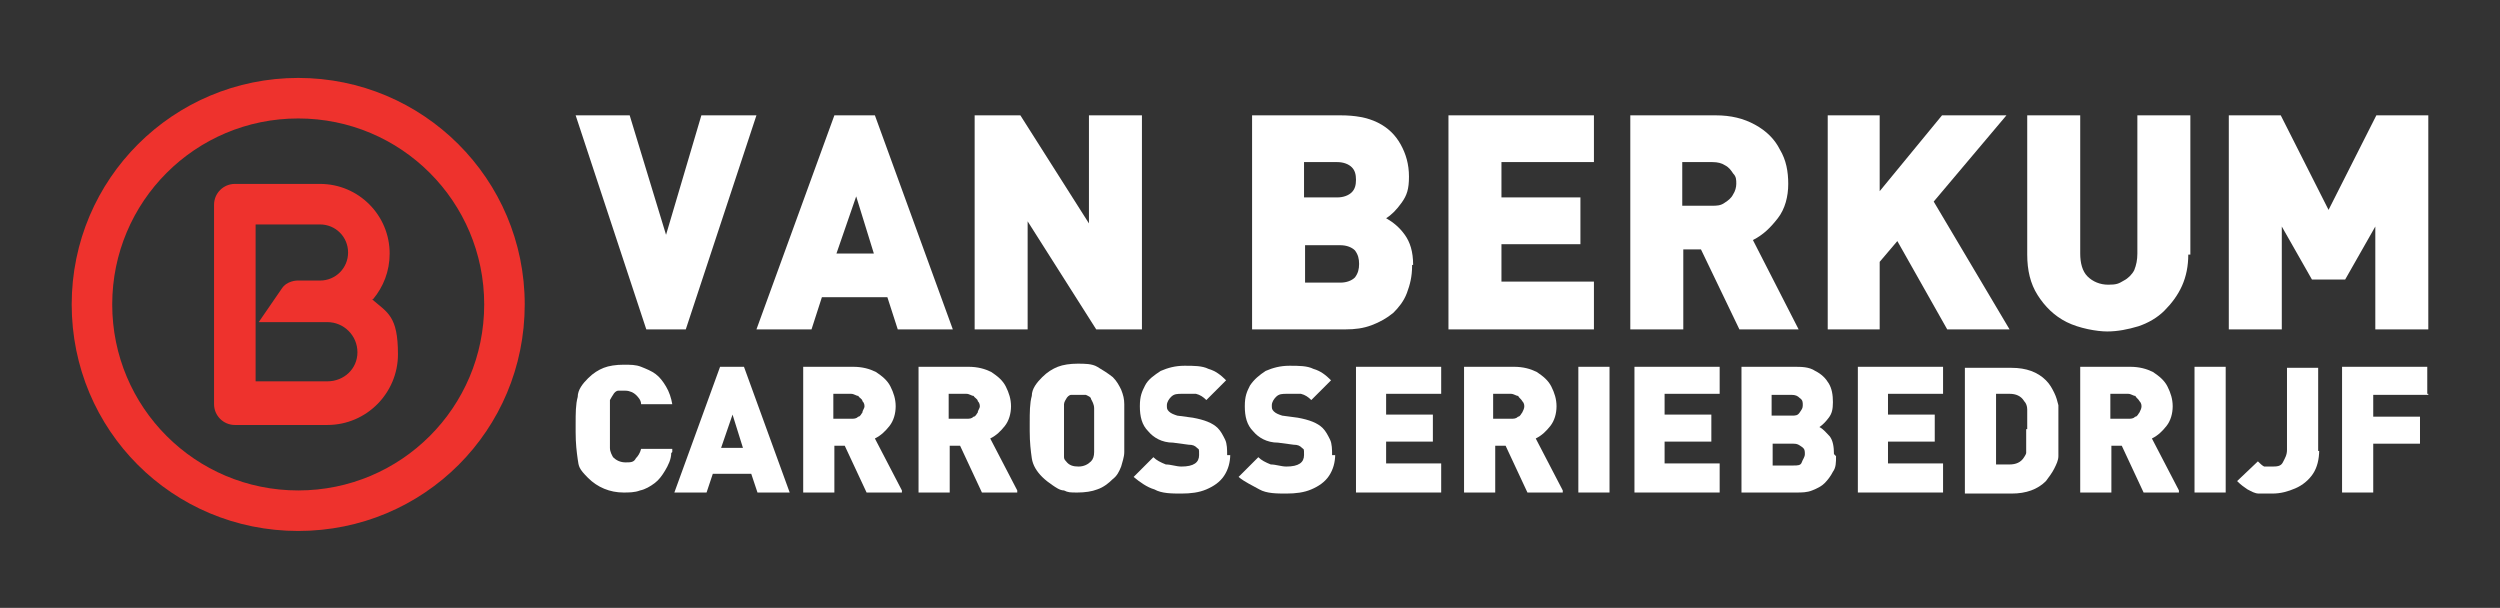 <?xml version="1.0" encoding="UTF-8"?>
<svg id="Layer_1" xmlns="http://www.w3.org/2000/svg" version="1.1" viewBox="0 0 240.6 58.5">
  <rect x="0" y="0" width="240.6" height="58.5" fill="#333333" stroke="none"/>
  <!-- Generator: Adobe Illustrator 29.3.1, SVG Export Plug-In . SVG Version: 2.1.0 Build 151)  -->
  <defs>
    <style>
      .st0 {
        fill: #ee322d;
      }

      .st1 {
        fill: #fff;
      }
    </style>
  </defs>
  <path class="st0" d="M28.7,7.5c-12,0-21.8,9.7-21.8,21.8s9.7,21.8,21.8,21.8,21.8-9.7,21.8-21.8S40.7,7.5,28.7,7.5ZM28.7,47.2c-9.9,0-17.9-8-17.9-17.9s8-17.9,17.9-17.9,17.9,8,17.9,17.9-8,17.9-17.9,17.9Z"/>
  <path class="st0" d="M35.9,28.8c1-1.2,1.6-2.7,1.6-4.4,0-3.7-3-6.7-6.7-6.7h-8.2c-1.1,0-2,.9-2,2v19.2c0,1.1.9,2,2,2h8.9c3.8,0,6.8-3.1,6.8-6.8s-1-4-2.5-5.3h.1ZM24.6,36.8v-15.2h6.2c1.5,0,2.7,1.2,2.7,2.7s-1.2,2.7-2.7,2.7h-2.2s-1,0-1.5.8l-2.2,3.2h6.6c1.6,0,2.9,1.3,2.9,2.9s0,0,0,0h0c0,1.6-1.3,2.8-2.9,2.8h-6.9,0Z"/>
  <g>
    <g>
      <path class="st1" d="M72.8,11.1l-6.8,20.6h-3.8l-6.8-20.6h5.2l3.5,11.5,3.4-11.5s5.3,0,5.3,0Z"/>
      <path class="st1" d="M91.7,31.7h-5.3l-1-3.1h-6.3l-1,3.1h-5.3l7.5-20.6h3.9s7.5,20.6,7.5,20.6ZM84.1,24.4l-1.7-5.5-1.9,5.5h3.6Z"/>
      <path class="st1" d="M109.9,31.7h-4.4l-6.6-10.4v10.4h-5.1V11.1h4.4l6.6,10.4v-10.4h5.1v20.6Z"/>
      <path class="st1" d="M135.9,25.6c0,1-.2,1.8-.5,2.6-.3.8-.8,1.4-1.3,1.9-.6.5-1.3.9-2.1,1.2-.8.3-1.6.4-2.5.4h-9V11.1h8.5c1.4,0,2.6.2,3.6.7s1.7,1.2,2.2,2.1.8,1.9.8,3.1-.2,1.8-.7,2.5-1,1.2-1.5,1.5c.7.4,1.3.9,1.8,1.6s.8,1.6.8,2.9h-.1ZM130.5,17.3c0-.5-.1-.9-.4-1.2s-.8-.5-1.4-.5h-3.2v3.4h3.2c.6,0,1.1-.2,1.4-.5.3-.3.4-.7.4-1.2ZM130.8,25.4c0-.5-.1-.9-.4-1.3-.3-.3-.8-.5-1.4-.5h-3.4v3.6h3.4c.6,0,1.1-.2,1.4-.5.3-.4.4-.8.4-1.3Z"/>
      <path class="st1" d="M153.4,31.7h-14V11.1h14v4.5h-8.9v3.4h7.6v4.5h-7.6v3.6h8.9v4.5h0Z"/>
      <path class="st1" d="M173.3,31.7h-5.9l-3.7-7.7h-1.7v7.7h-5.1V11.1h8.2c1.5,0,2.7.3,3.8.9,1.1.6,1.9,1.4,2.4,2.4.6,1,.8,2.1.8,3.3s-.3,2.4-1,3.3-1.4,1.6-2.4,2.1l4.4,8.6h.2ZM167.1,17.7c0-.4,0-.7-.3-1-.2-.3-.4-.6-.8-.8-.3-.2-.7-.3-1.2-.3h-2.9v4.2h2.9c.4,0,.8,0,1.2-.3.3-.2.6-.4.8-.8.2-.3.3-.7.3-1Z"/>
      <path class="st1" d="M193.3,31.7h-5.9l-4.8-8.5-1.7,2v6.5h-5V11.1h5v7.3l6-7.3h6.2l-7,8.3,7.3,12.3h-.1Z"/>
      <path class="st1" d="M210.6,24.5c0,1.1-.2,2.1-.6,3-.4.9-1,1.7-1.7,2.4-.7.7-1.6,1.2-2.5,1.5-1,.3-2,.5-3,.5s-2.7-.3-3.9-.9-2.1-1.5-2.8-2.6-1-2.4-1-3.9v-13.4h5.1v13.3c0,.9.2,1.7.7,2.2s1.2.8,2,.8,1-.1,1.5-.4c.4-.2.8-.6,1-1,.2-.5.3-1,.3-1.6v-13.3h5.1v13.4h-.2Z"/>
      <path class="st1" d="M233.7,31.7h-5.1v-9.9l-2.9,5.1h-3.2l-2.9-5.1v9.9h-5.1V11.1h5l4.6,9.1,4.6-9.1h5v20.6h0Z"/>
    </g>
    <g>
      <path class="st1" d="M64.6,43.6c0,.6-.3,1.2-.6,1.7-.3.5-.6.9-1,1.2s-.9.6-1.4.7c-.5.2-1.1.2-1.6.2-1.3,0-2.5-.5-3.4-1.4s-.9-1.1-1-1.8-.2-1.5-.2-2.6v-.8c0-1,0-1.9.2-2.6,0-.7.5-1.3,1-1.8s1-.8,1.5-1,1.2-.3,1.9-.3,1.2,0,1.7.2,1,.4,1.4.7.7.7,1,1.2.5,1.1.6,1.7h-3c0-.4-.3-.7-.5-.9s-.6-.4-1-.4-.5,0-.7,0c-.2,0-.4.2-.5.4,0,0-.2.3-.3.5,0,.2,0,.5,0,.8v1.7c0,.8,0,1.7,0,2.1,0,.4.2.7.3.9.3.3.7.5,1.2.5s.8,0,1-.4c.2-.2.4-.5.5-.9h3v.3Z"/>
      <path class="st1" d="M76,47.4h-3.1l-.6-1.8h-3.7l-.6,1.8h-3.1l4.4-12.1h2.3l4.4,12.1h0ZM71.5,43.1l-1-3.2-1.1,3.2h2.1Z"/>
      <path class="st1" d="M86.8,47.4h-3.4l-2.1-4.5h-1v4.5h-3v-12.1h4.8c.9,0,1.6.2,2.2.5.6.4,1.1.8,1.4,1.4.3.6.5,1.2.5,1.9s-.2,1.4-.6,1.9-.8.9-1.4,1.2l2.6,5v.2ZM83.2,39.2c0-.2,0-.4-.2-.6,0-.2-.3-.3-.4-.5-.2,0-.4-.2-.7-.2h-1.7v2.4h1.7c.3,0,.5,0,.7-.2.2,0,.3-.3.4-.4,0-.2.2-.4.2-.6h0Z"/>
      <path class="st1" d="M97.9,47.4h-3.4l-2.1-4.5h-1v4.5h-3v-12.1h4.8c.9,0,1.6.2,2.2.5.6.4,1.1.8,1.4,1.4s.5,1.2.5,1.9-.2,1.4-.6,1.9-.8.9-1.4,1.2l2.6,5v.2ZM94.3,39.2c0-.2,0-.4-.2-.6,0-.2-.3-.3-.4-.5-.2,0-.4-.2-.7-.2h-1.7v2.4h1.7c.3,0,.5,0,.7-.2.2,0,.3-.3.4-.4,0-.2.2-.4.2-.6h0Z"/>
      <path class="st1" d="M108.2,41.4v2.1c0,.5-.2,1-.3,1.4-.2.5-.4.9-.8,1.2-.4.4-.9.8-1.5,1-.5.2-1.2.3-1.9.3s-.9,0-1.3-.2c-.4,0-.8-.3-1.1-.5-.3-.2-.7-.5-1-.8-.5-.5-.9-1.1-1-1.8s-.2-1.5-.2-2.6v-.8c0-1,0-1.9.2-2.6,0-.7.5-1.3,1-1.8s1-.8,1.5-1,1.2-.3,1.9-.3,1.4,0,1.9.3,1,.6,1.5,1c.4.4.6.8.8,1.2.2.5.3.9.3,1.4v2.5ZM105.3,41.4c0-1,0-1.7,0-2.1s-.2-.7-.3-.9c0-.2-.3-.3-.5-.4-.2,0-.4,0-.7,0s-.5,0-.7,0-.4.2-.5.4c0,0-.2.3-.2.5s0,.5,0,.9v3.2c0,.4,0,.7,0,.9,0,.2,0,.3.2.5.3.4.7.5,1.2.5s.9-.2,1.2-.5c.2-.2.3-.5.3-.9s0-1.1,0-2.1Z"/>
      <path class="st1" d="M118.4,43.7c0,.8-.2,1.5-.6,2.1s-1,1-1.7,1.3-1.5.4-2.4.4-1.9,0-2.6-.4c-.7-.2-1.4-.7-2-1.2l1.9-1.9c.3.3.7.5,1.2.7.5,0,1,.2,1.5.2,1.2,0,1.7-.4,1.7-1.1s0-.5-.2-.7-.4-.3-.8-.3l-1.5-.2c-1.1,0-1.9-.5-2.4-1.1-.6-.6-.8-1.4-.8-2.4s.2-1.4.5-2,.9-1,1.5-1.4c.7-.3,1.4-.5,2.3-.5s1.7,0,2.3.3c.7.2,1.2.6,1.7,1.1l-1.9,1.9c-.3-.3-.6-.5-1-.6-.4,0-.8,0-1.3,0s-.8,0-1.1.3c-.2.2-.4.5-.4.8s0,.4.2.6c.2.2.5.3.8.4l1.5.2c1.1.2,1.9.5,2.4,1,.3.3.5.7.7,1.1s.2,1,.2,1.5h.3Z"/>
      <path class="st1" d="M128.5,43.7c0,.8-.2,1.5-.6,2.1s-1,1-1.7,1.3-1.5.4-2.4.4-1.9,0-2.6-.4-1.4-.7-2-1.2l1.9-1.9c.3.3.7.5,1.2.7.5,0,1,.2,1.5.2,1.2,0,1.7-.4,1.7-1.1s0-.5-.2-.7-.4-.3-.8-.3l-1.5-.2c-1.1,0-1.9-.5-2.4-1.1-.6-.6-.8-1.4-.8-2.4s.2-1.4.5-2c.4-.6.9-1,1.5-1.4.7-.3,1.4-.5,2.3-.5s1.7,0,2.3.3c.7.2,1.2.6,1.7,1.1l-1.9,1.9c-.3-.3-.6-.5-1-.6-.4,0-.8,0-1.3,0s-.8,0-1.1.3c-.2.2-.4.5-.4.8s0,.4.2.6.5.3.8.4l1.5.2c1.1.2,1.9.5,2.4,1,.3.3.5.7.7,1.1s.2,1,.2,1.5h.3Z"/>
      <path class="st1" d="M138.7,47.4h-8.2v-12.1h8.2v2.6h-5.3v2h4.5v2.6h-4.5v2.1h5.3v2.8Z"/>
      <path class="st1" d="M150.4,47.4h-3.4l-2.1-4.5h-1v4.5h-3v-12.1h4.8c.9,0,1.6.2,2.2.5.6.4,1.1.8,1.4,1.4.3.6.5,1.2.5,1.9s-.2,1.4-.6,1.9c-.4.5-.8.9-1.4,1.2l2.6,5v.2ZM146.7,39.2c0-.2,0-.4-.2-.6-.1-.2-.3-.3-.4-.5-.2,0-.4-.2-.7-.2h-1.7v2.4h1.7c.3,0,.5,0,.7-.2.2,0,.3-.3.4-.4.1-.2.2-.4.2-.6h0Z"/>
      <path class="st1" d="M154.9,47.4h-3v-12.1h3v12.1Z"/>
      <path class="st1" d="M165.5,47.4h-8.2v-12.1h8.2v2.6h-5.3v2h4.5v2.6h-4.5v2.1h5.3v2.8Z"/>
      <path class="st1" d="M176.7,43.9c0,.6,0,1.1-.3,1.5-.2.4-.5.8-.8,1.1s-.7.5-1.2.7-1,.2-1.5.2h-5.3v-12.1h5c.8,0,1.5,0,2.1.4.6.3,1,.7,1.3,1.2s.4,1.1.4,1.8-.1,1.1-.4,1.5c-.3.4-.6.7-.9.9.4.2.7.6,1,.9.3.4.4,1,.4,1.7l.2.2ZM173.5,39c0-.3,0-.5-.3-.7-.2-.2-.4-.3-.8-.3h-1.9v2h1.9c.4,0,.6,0,.8-.3s.3-.4.3-.7ZM173.7,43.7c0-.3,0-.5-.3-.7s-.4-.3-.8-.3h-2v2.1h2c.4,0,.7,0,.8-.3s.3-.5.3-.8Z"/>
      <path class="st1" d="M187,47.4h-8.2v-12.1h8.2v2.6h-5.3v2h4.5v2.6h-4.5v2.1h5.3v2.8Z"/>
      <path class="st1" d="M198.1,41.4v2.5c0,.4-.2.8-.4,1.2s-.5.8-.8,1.2c-.8.8-1.9,1.2-3.3,1.2h-4.5v-12.1h4.5c1.4,0,2.5.4,3.3,1.2.4.4.6.8.8,1.2s.3.8.4,1.2v2.5h0ZM195.1,41.4v-2c0-.3-.1-.6-.3-.8-.3-.5-.8-.7-1.4-.7h-1.3v6.8h1.3c.6,0,1.1-.2,1.4-.7,0,0,.2-.3.2-.4v-2.3h.1Z"/>
      <path class="st1" d="M209.7,47.4h-3.4l-2.1-4.5h-1v4.5h-3v-12.1h4.8c.9,0,1.6.2,2.2.5.6.4,1.1.8,1.4,1.4.3.6.5,1.2.5,1.9s-.2,1.4-.6,1.9c-.4.5-.8.9-1.4,1.2l2.6,5v.2ZM206.1,39.2c0-.2,0-.4-.2-.6-.1-.2-.3-.3-.4-.5-.2,0-.4-.2-.7-.2h-1.7v2.4h1.7c.3,0,.5,0,.7-.2.2,0,.3-.3.4-.4.1-.2.2-.4.2-.6h0Z"/>
      <path class="st1" d="M214.2,47.4h-3v-12.1h3v12.1Z"/>
      <path class="st1" d="M223.2,43.3c0,.9-.2,1.7-.6,2.3-.4.6-1,1.1-1.7,1.4-.7.3-1.4.5-2.2.5s-.9,0-1.3,0c-.4,0-.7-.2-1.1-.4-.3-.2-.6-.4-1-.8l2-1.9c.2.2.4.4.6.5.2,0,.4,0,.7,0,.5,0,.9,0,1.1-.4s.4-.7.4-1.2v-7.9h3v8h.1Z"/>
      <path class="st1" d="M233.7,38h-5.3v2.1h4.5v2.6h-4.5v4.7h-3v-12.1h8.2v2.6h.1Z"/>
    </g>
  </g>
</svg>